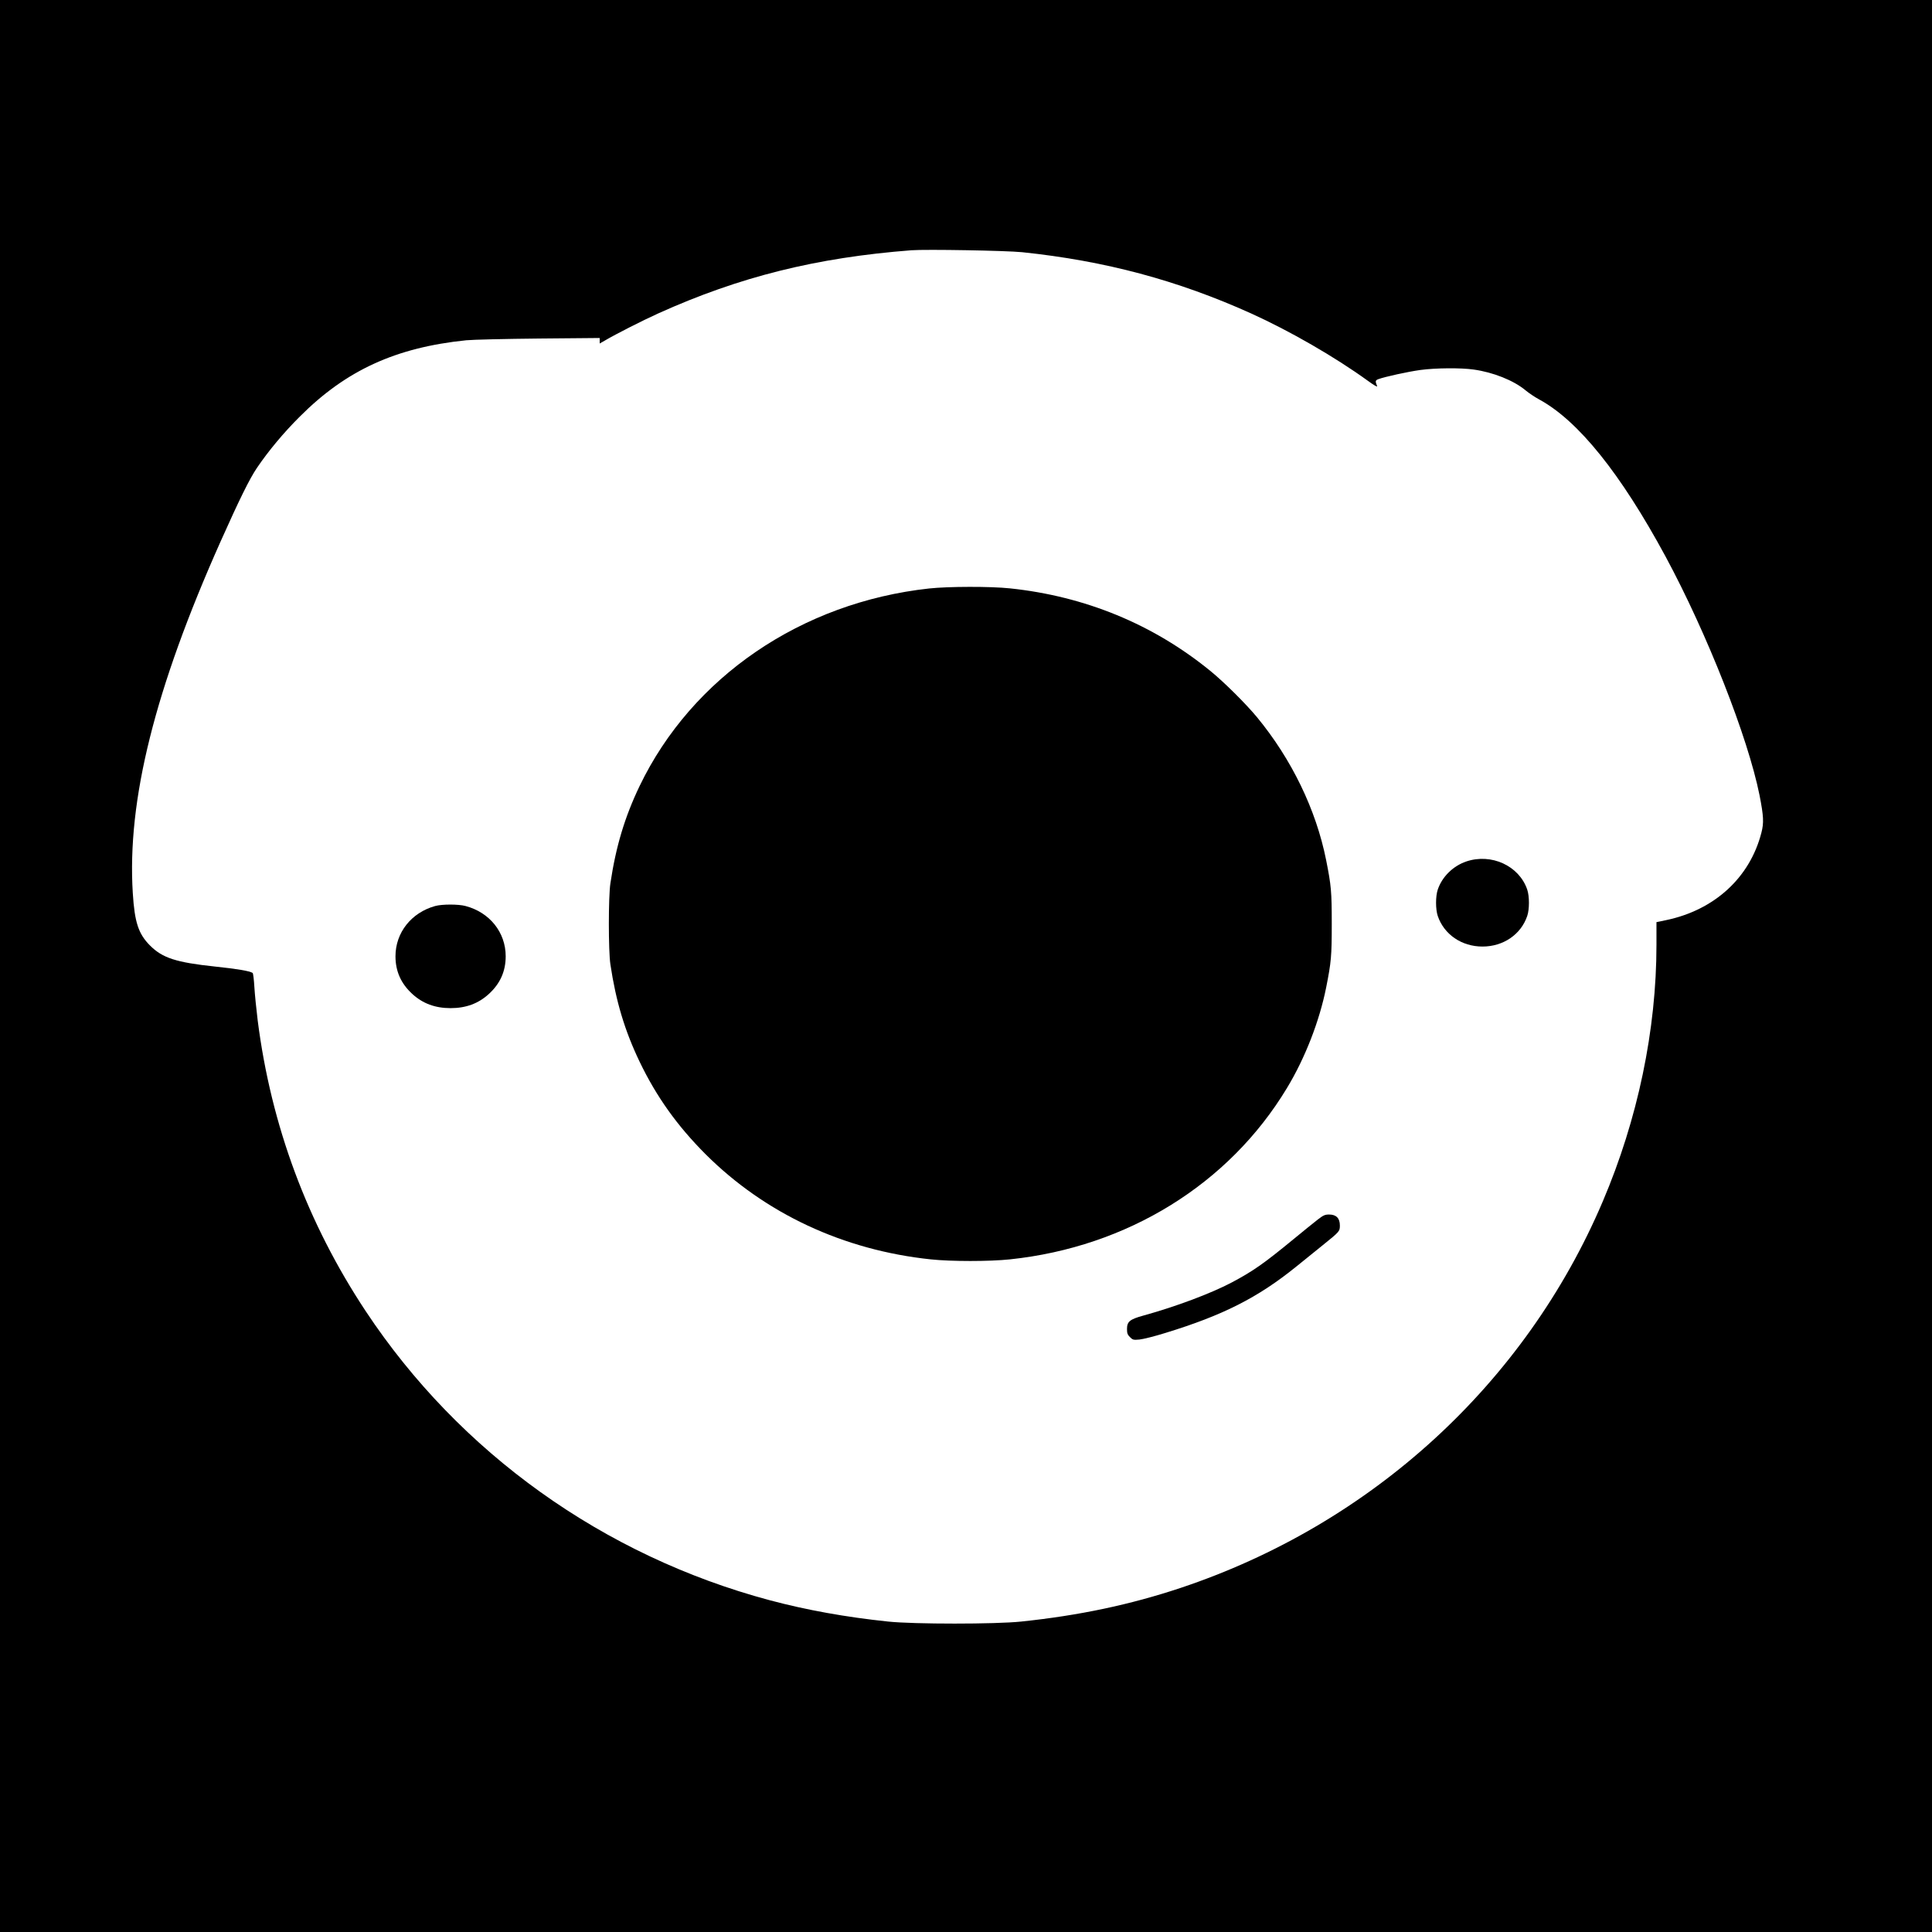 <?xml version="1.0" standalone="no"?>
<!DOCTYPE svg PUBLIC "-//W3C//DTD SVG 20010904//EN"
 "http://www.w3.org/TR/2001/REC-SVG-20010904/DTD/svg10.dtd">
<svg version="1.0" xmlns="http://www.w3.org/2000/svg"
 width="1788pt" height="1788pt" viewBox="0 0 1788 1788"
 preserveAspectRatio="xMidYMid meet">
<g transform="translate(0,1788) scale(0.1,-0.1)"
fill="#000000" stroke="none">
<path d="M0 8940 l0 -8940 8940 0 8940 0 0 8940 0 8940 -8940 0 -8940 0 0
-8940z m9460 6606 c766 -80 1436 -259 2117 -566 360 -163 775 -402 1082 -624
56 -41 91 -61 86 -50 -19 47 -17 54 11 65 59 22 273 69 389 85 140 19 375 21
493 4 181 -25 371 -101 480 -192 31 -26 88 -64 127 -85 361 -196 753 -684
1169 -1453 385 -714 763 -1675 870 -2210 38 -195 41 -254 17 -347 -107 -416
-435 -716 -884 -809 l-87 -18 0 -209 c0 -788 -173 -1616 -497 -2376 -718
-1687 -2140 -2987 -3908 -3577 -466 -155 -938 -255 -1475 -311 -237 -25 -993
-25 -1230 0 -393 41 -757 107 -1095 197 -1541 412 -2872 1365 -3740 2675 -541
817 -876 1719 -1000 2690 -13 105 -27 245 -31 313 -4 67 -11 125 -16 128 -29
18 -139 37 -349 59 -358 38 -485 79 -600 194 -108 108 -143 215 -160 485 -54
859 204 1891 813 3256 174 389 268 580 336 680 107 158 248 327 397 475 428
429 888 639 1540 706 61 6 363 13 673 16 l562 5 0 -26 0 -25 49 28 c102 60
342 182 494 251 752 339 1461 516 2342 584 135 10 878 -3 1025 -18z"/>
<path d="M8600 12434 c-1183 -129 -2196 -820 -2681 -1829 -137 -286 -219 -558
-270 -900 -19 -123 -19 -627 0 -750 51 -342 133 -614 270 -900 156 -325 348
-593 610 -856 551 -550 1277 -889 2085 -974 189 -20 543 -20 732 0 1087 114
2028 696 2564 1585 168 277 301 620 363 930 47 236 52 292 52 590 0 298 -5
354 -52 590 -93 467 -320 935 -641 1324 -103 124 -304 324 -432 428 -529 431
-1158 690 -1854 763 -179 19 -570 18 -746 -1z"/>
<path d="M13569 9907 c-122 -42 -223 -141 -263 -260 -21 -62 -21 -182 0 -244
58 -171 221 -283 414 -283 193 0 356 112 414 283 21 62 21 182 0 244 -75 221
-333 339 -565 260z"/>
<path d="M4027 9495 c-220 -61 -367 -246 -367 -465 0 -139 51 -253 156 -349
96 -88 211 -131 354 -131 143 0 258 43 354 131 105 96 156 210 156 349 0 221
-148 406 -371 465 -66 18 -217 18 -282 0z"/>
<path d="M12195 6593 c-33 -25 -132 -106 -220 -178 -282 -232 -380 -300 -578
-405 -192 -101 -517 -223 -815 -305 -127 -35 -152 -56 -152 -125 0 -38 5 -53
28 -75 25 -25 31 -27 87 -22 33 3 141 30 240 61 532 163 855 326 1210 613 83
67 193 156 245 198 159 128 160 130 160 184 0 67 -34 101 -99 101 -40 0 -54
-7 -106 -47z"/>
</g>
</svg>
